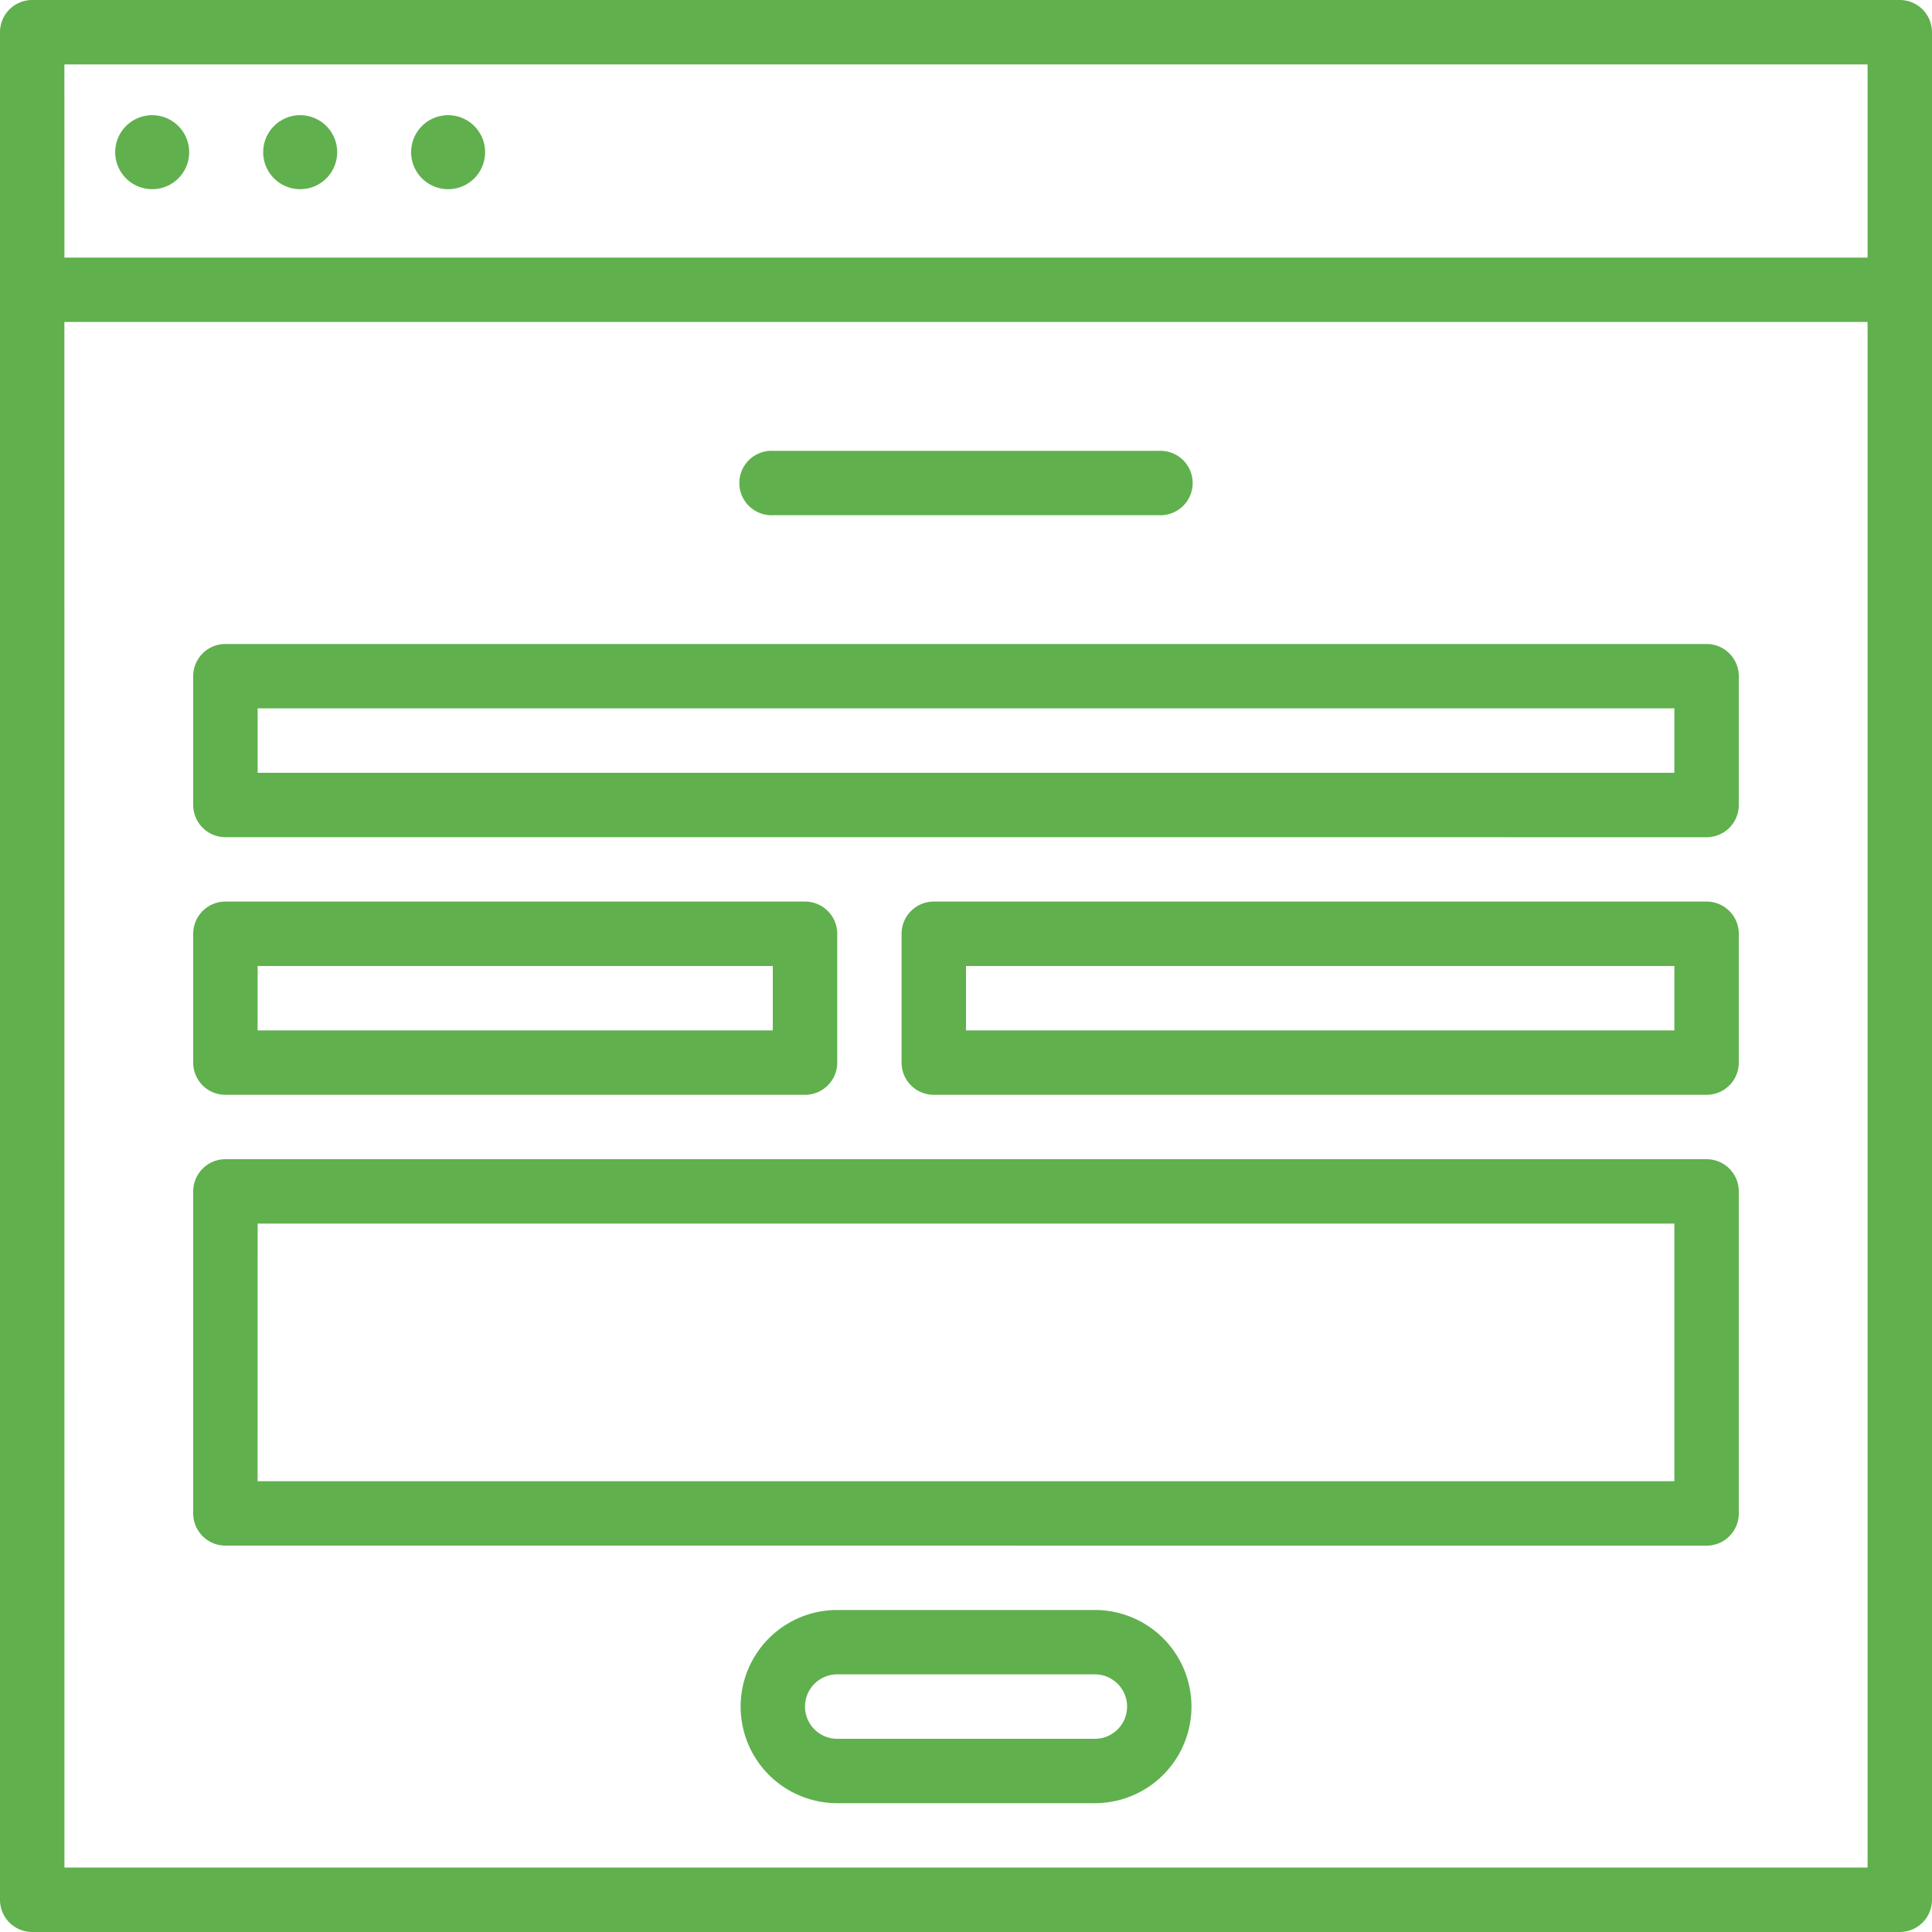 <?xml version="1.0" encoding="UTF-8"?> <svg xmlns="http://www.w3.org/2000/svg" width="40" height="40" viewBox="0 0 40 40"><g id="Gruppe_175" data-name="Gruppe 175" transform="translate(122.114 -1775.886)"><path id="Vereinigungsmenge_1" data-name="Vereinigungsmenge 1" d="M.667,40A.667.667,0,0,1,0,39.333V.667A.667.667,0,0,1,.667,0H39.333A.667.667,0,0,1,40,.667V39.333a.667.667,0,0,1-.667.667Zm.667-1.334H38.666v-32H1.333Zm0-33.333H38.666v-4H1.333Zm16,32a2,2,0,1,1,0-4h5.334a2,2,0,0,1,0,4Zm-.667-2a.667.667,0,0,0,.667.667h5.334a.667.667,0,0,0,0-1.334H17.333A.667.667,0,0,0,16.667,35.333ZM4.666,32A.667.667,0,0,1,4,31.333V24.666A.667.667,0,0,1,4.666,24H35.333a.667.667,0,0,1,.667.667v6.667a.667.667,0,0,1-.667.667Zm.667-1.333H34.666V25.333H5.334Zm14-8A.667.667,0,0,1,18.666,22V19.333a.667.667,0,0,1,.667-.667h16a.667.667,0,0,1,.667.667V22a.667.667,0,0,1-.667.667ZM20,21.333H34.666V20H20ZM4.666,22.667A.667.667,0,0,1,4,22V19.333a.667.667,0,0,1,.667-.667h12a.667.667,0,0,1,.667.667V22a.667.667,0,0,1-.667.667Zm.667-1.334H16V20H5.334Zm-.667-4A.667.667,0,0,1,4,16.667V14a.667.667,0,0,1,.667-.667H35.333A.667.667,0,0,1,36,14v2.667a.667.667,0,0,1-.667.667ZM5.334,16H34.666V14.666H5.334ZM16,10.667a.667.667,0,1,1,0-1.333h8a.667.667,0,1,1,0,1.333ZM8.512,3.151a.766.766,0,1,1,.766.766A.766.766,0,0,1,8.512,3.151Zm-3.063,0a.766.766,0,1,1,.766.766A.766.766,0,0,1,5.449,3.151Zm-3.064,0a.766.766,0,1,1,.766.766A.766.766,0,0,1,2.385,3.151Z" transform="translate(-122.114 1775.886)" fill="#60b04e"></path></g></svg> 
